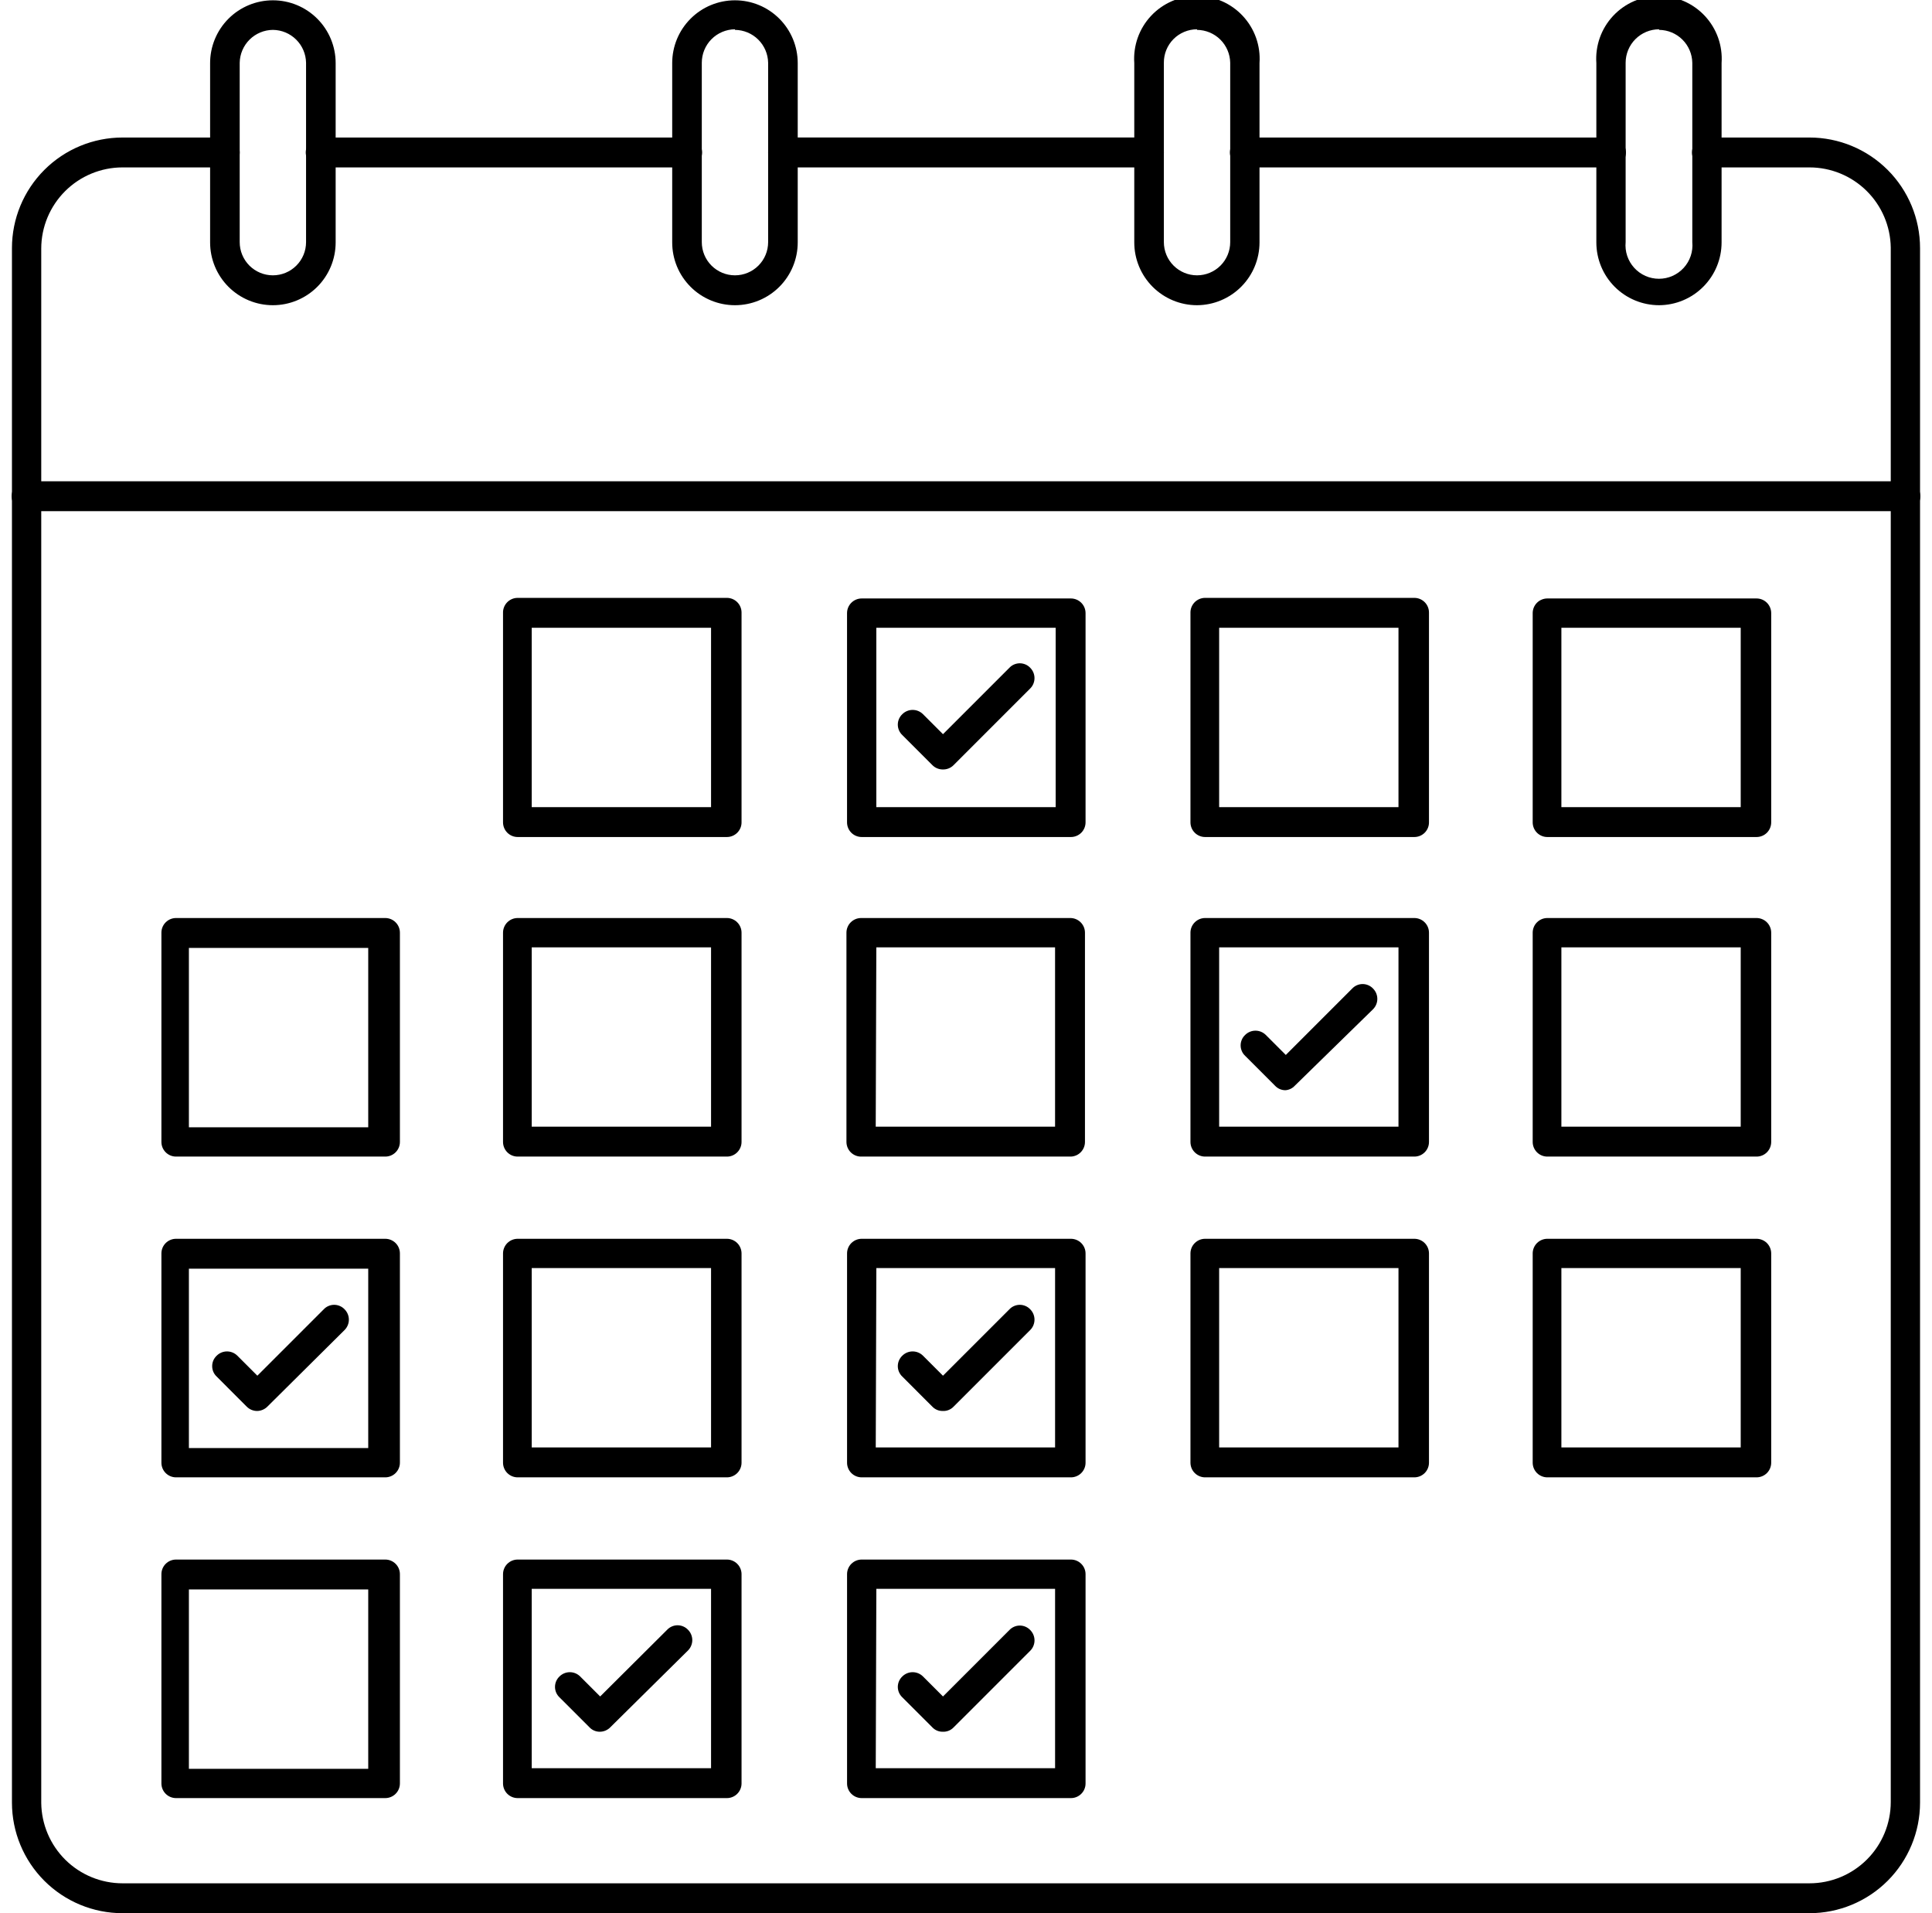 <svg width="101" height="100" viewBox="0 0 101 100" fill="none" xmlns="http://www.w3.org/2000/svg">
<g clip-path="url(#clip0_1_1280)">
<path d="M35.922 8.75H16.766C16.558 8.75 16.36 8.668 16.213 8.521C16.067 8.375 15.984 8.176 15.984 7.969C15.984 7.762 16.067 7.563 16.213 7.416C16.36 7.27 16.558 7.188 16.766 7.188H35.922C36.129 7.188 36.328 7.27 36.474 7.416C36.621 7.563 36.703 7.762 36.703 7.969C36.703 8.176 36.621 8.375 36.474 8.521C36.328 8.668 36.129 8.75 35.922 8.75ZM84.219 8.75H65.078C64.871 8.75 64.672 8.668 64.526 8.521C64.379 8.375 64.297 8.176 64.297 7.969C64.297 7.762 64.379 7.563 64.526 7.416C64.672 7.27 64.871 7.188 65.078 7.188H84.219C84.426 7.188 84.625 7.27 84.771 7.416C84.918 7.563 85 7.762 85 7.969C85 8.176 84.918 8.375 84.771 8.521C84.625 8.668 84.426 8.75 84.219 8.75Z" fill="black"/>
<path d="M94.594 100H6.406C4.873 100 3.402 99.391 2.318 98.307C1.234 97.222 0.625 95.752 0.625 94.219V12.969C0.625 11.435 1.234 9.965 2.318 8.881C3.402 7.797 4.873 7.188 6.406 7.188H11.75C11.957 7.188 12.156 7.27 12.302 7.416C12.449 7.563 12.531 7.762 12.531 7.969C12.531 8.176 12.449 8.375 12.302 8.521C12.156 8.668 11.957 8.75 11.75 8.75H6.406C5.282 8.75 4.203 9.196 3.407 9.989C2.61 10.783 2.16 11.86 2.156 12.984V94.234C2.169 95.353 2.622 96.422 3.417 97.209C4.213 97.996 5.287 98.438 6.406 98.438H94.594C95.721 98.438 96.802 97.99 97.599 97.193C98.396 96.396 98.844 95.315 98.844 94.188V12.938C98.827 11.821 98.372 10.756 97.577 9.973C96.782 9.189 95.71 8.75 94.594 8.75H89.234C89.027 8.75 88.829 8.668 88.682 8.521C88.535 8.375 88.453 8.176 88.453 7.969C88.453 7.762 88.535 7.563 88.682 7.416C88.829 7.27 89.027 7.188 89.234 7.188H94.594C96.127 7.188 97.597 7.797 98.682 8.881C99.766 9.965 100.375 11.435 100.375 12.969V94.219C100.375 95.752 99.766 97.222 98.682 98.307C97.597 99.391 96.127 100 94.594 100Z" fill="black"/>
<path d="M60.062 8.75H40.938C40.73 8.75 40.532 8.668 40.385 8.521C40.239 8.375 40.156 8.176 40.156 7.969C40.156 7.762 40.239 7.563 40.385 7.416C40.532 7.27 40.73 7.187 40.938 7.187H60.062C60.27 7.187 60.468 7.27 60.615 7.416C60.761 7.563 60.844 7.762 60.844 7.969C60.844 8.176 60.761 8.375 60.615 8.521C60.468 8.668 60.27 8.75 60.062 8.75ZM86.734 15.953C85.864 15.953 85.029 15.607 84.414 14.992C83.799 14.377 83.453 13.542 83.453 12.672V3.297C83.422 2.848 83.484 2.397 83.634 1.973C83.785 1.549 84.021 1.161 84.328 0.832C84.635 0.503 85.006 0.241 85.419 0.061C85.831 -0.118 86.277 -0.211 86.727 -0.211C87.177 -0.211 87.622 -0.118 88.034 0.061C88.447 0.241 88.818 0.503 89.125 0.832C89.432 1.161 89.668 1.549 89.819 1.973C89.969 2.397 90.031 2.848 90 3.297V12.672C90 13.539 89.656 14.372 89.044 14.986C88.433 15.601 87.602 15.949 86.734 15.953ZM86.734 1.531C86.27 1.531 85.825 1.716 85.497 2.044C85.169 2.372 84.984 2.817 84.984 3.281V12.656C84.961 12.899 84.989 13.144 85.066 13.375C85.144 13.606 85.268 13.819 85.432 13.999C85.596 14.179 85.796 14.323 86.019 14.422C86.242 14.521 86.483 14.571 86.727 14.571C86.97 14.571 87.211 14.521 87.434 14.422C87.657 14.323 87.857 14.179 88.021 13.999C88.185 13.819 88.31 13.606 88.387 13.375C88.464 13.144 88.492 12.899 88.469 12.656V3.281C88.461 2.825 88.275 2.39 87.951 2.069C87.627 1.748 87.19 1.566 86.734 1.562V1.531Z" fill="black"/>
<path d="M62.578 15.953C61.708 15.953 60.873 15.607 60.258 14.992C59.643 14.377 59.297 13.542 59.297 12.672V3.297C59.266 2.848 59.328 2.397 59.478 1.973C59.628 1.549 59.864 1.161 60.171 0.832C60.478 0.503 60.85 0.241 61.263 0.061C61.675 -0.118 62.12 -0.211 62.57 -0.211C63.02 -0.211 63.465 -0.118 63.878 0.061C64.291 0.241 64.662 0.503 64.969 0.832C65.276 1.161 65.512 1.549 65.663 1.973C65.813 2.397 65.875 2.848 65.844 3.297V12.672C65.844 13.539 65.5 14.372 64.888 14.986C64.276 15.601 63.446 15.949 62.578 15.953ZM62.578 1.531C62.349 1.531 62.122 1.577 61.911 1.665C61.699 1.753 61.507 1.882 61.346 2.045C61.185 2.207 61.057 2.4 60.971 2.613C60.885 2.825 60.842 3.052 60.844 3.281V12.656C60.844 13.116 61.026 13.557 61.352 13.883C61.677 14.208 62.118 14.391 62.578 14.391C63.038 14.391 63.479 14.208 63.804 13.883C64.13 13.557 64.312 13.116 64.312 12.656V3.281C64.304 2.825 64.118 2.39 63.795 2.069C63.471 1.748 63.034 1.566 62.578 1.562V1.531ZM38.422 15.953C37.991 15.953 37.564 15.868 37.166 15.703C36.768 15.538 36.406 15.297 36.102 14.992C35.797 14.687 35.555 14.326 35.39 13.928C35.225 13.529 35.141 13.103 35.141 12.672V3.297C35.141 2.427 35.486 1.592 36.102 0.977C36.717 0.361 37.552 0.016 38.422 0.016C39.292 0.016 40.127 0.361 40.742 0.977C41.357 1.592 41.703 2.427 41.703 3.297V12.672C41.703 13.542 41.357 14.377 40.742 14.992C40.127 15.607 39.292 15.953 38.422 15.953ZM38.422 1.531C37.961 1.535 37.519 1.722 37.194 2.049C36.87 2.377 36.688 2.82 36.688 3.281V12.656C36.688 13.116 36.87 13.557 37.196 13.883C37.521 14.208 37.962 14.391 38.422 14.391C38.882 14.391 39.323 14.208 39.648 13.883C39.974 13.557 40.156 13.116 40.156 12.656V3.281C40.148 2.825 39.962 2.39 39.638 2.069C39.314 1.748 38.878 1.566 38.422 1.562V1.531ZM14.266 15.953C13.395 15.953 12.561 15.607 11.945 14.992C11.33 14.377 10.984 13.542 10.984 12.672V3.297C10.984 2.866 11.069 2.439 11.234 2.041C11.399 1.643 11.641 1.281 11.945 0.977C12.25 0.672 12.612 0.43 13.01 0.265C13.408 0.1 13.835 0.016 14.266 0.016C14.697 0.016 15.123 0.1 15.521 0.265C15.919 0.43 16.281 0.672 16.586 0.977C16.89 1.281 17.132 1.643 17.297 2.041C17.462 2.439 17.547 2.866 17.547 3.297V12.672C17.547 13.542 17.201 14.377 16.586 14.992C15.97 15.607 15.136 15.953 14.266 15.953ZM14.266 1.562C13.81 1.566 13.373 1.748 13.049 2.069C12.725 2.39 12.539 2.825 12.531 3.281V12.656C12.531 12.884 12.576 13.11 12.663 13.32C12.75 13.53 12.878 13.722 13.039 13.883C13.2 14.044 13.392 14.171 13.602 14.259C13.812 14.346 14.038 14.391 14.266 14.391C14.493 14.391 14.719 14.346 14.929 14.259C15.14 14.171 15.331 14.044 15.492 13.883C15.653 13.722 15.781 13.53 15.868 13.32C15.955 13.11 16 12.884 16 12.656V3.281C15.992 2.825 15.806 2.39 15.482 2.069C15.158 1.748 14.722 1.566 14.266 1.562ZM99.609 26.719H1.391C1.183 26.719 0.985 26.636 0.838 26.49C0.692 26.343 0.609 26.145 0.609 25.938C0.609 25.73 0.692 25.532 0.838 25.385C0.985 25.238 1.183 25.156 1.391 25.156H99.609C99.817 25.156 100.015 25.238 100.162 25.385C100.308 25.532 100.391 25.73 100.391 25.938C100.391 26.145 100.308 26.343 100.162 26.49C100.015 26.636 99.817 26.719 99.609 26.719ZM38 43.75H27.062C26.859 43.75 26.665 43.669 26.521 43.526C26.378 43.382 26.297 43.187 26.297 42.984V32.047C26.293 31.944 26.309 31.841 26.346 31.744C26.383 31.648 26.438 31.56 26.51 31.485C26.581 31.411 26.667 31.352 26.762 31.311C26.857 31.271 26.959 31.25 27.062 31.25H38C38.203 31.25 38.398 31.331 38.541 31.474C38.685 31.618 38.766 31.812 38.766 32.016V42.953C38.77 43.056 38.753 43.159 38.717 43.256C38.68 43.352 38.624 43.44 38.553 43.515C38.481 43.589 38.395 43.648 38.3 43.689C38.205 43.729 38.103 43.75 38 43.75ZM27.797 42.188H37.172V32.812H27.797V42.188ZM55.984 43.75H45.047C44.844 43.75 44.649 43.669 44.505 43.526C44.362 43.382 44.281 43.187 44.281 42.984V32.047C44.281 31.844 44.362 31.649 44.505 31.506C44.649 31.362 44.844 31.281 45.047 31.281H55.984C56.187 31.281 56.382 31.362 56.526 31.506C56.669 31.649 56.75 31.844 56.75 32.047V42.984C56.75 43.187 56.669 43.382 56.526 43.526C56.382 43.669 56.187 43.75 55.984 43.75ZM45.812 42.188H55.188V32.812H45.812V42.188Z" fill="black"/>
<path d="M49.281 40.219C49.179 40.218 49.078 40.197 48.984 40.157C48.89 40.117 48.805 40.058 48.734 39.984L47.172 38.422C47.097 38.352 47.038 38.267 46.997 38.173C46.956 38.079 46.935 37.977 46.935 37.875C46.935 37.773 46.956 37.671 46.997 37.577C47.038 37.483 47.097 37.398 47.172 37.328C47.315 37.186 47.509 37.106 47.711 37.106C47.913 37.106 48.107 37.186 48.25 37.328L49.297 38.375L52.766 34.906C52.836 34.831 52.92 34.772 53.014 34.731C53.109 34.691 53.21 34.669 53.312 34.669C53.415 34.669 53.516 34.691 53.611 34.731C53.705 34.772 53.789 34.831 53.859 34.906C54.002 35.05 54.081 35.243 54.081 35.445C54.081 35.647 54.002 35.841 53.859 35.984L49.844 40C49.77 40.073 49.682 40.13 49.585 40.167C49.488 40.205 49.385 40.222 49.281 40.219ZM73.938 43.75H63C62.797 43.75 62.602 43.669 62.459 43.526C62.315 43.382 62.234 43.187 62.234 42.984V32.047C62.23 31.944 62.247 31.841 62.283 31.744C62.32 31.648 62.376 31.56 62.447 31.485C62.519 31.411 62.605 31.352 62.7 31.311C62.795 31.271 62.897 31.25 63 31.25H73.938C74.141 31.25 74.335 31.331 74.479 31.474C74.623 31.618 74.703 31.813 74.703 32.016V42.953C74.707 43.056 74.691 43.159 74.654 43.256C74.618 43.352 74.562 43.44 74.49 43.515C74.419 43.589 74.333 43.648 74.238 43.689C74.143 43.729 74.041 43.75 73.938 43.75ZM63.734 42.188H73.109V32.812H63.734V42.188ZM91.828 43.75H80.891C80.79 43.75 80.691 43.73 80.598 43.692C80.505 43.653 80.42 43.597 80.349 43.526C80.278 43.455 80.222 43.37 80.183 43.277C80.145 43.184 80.125 43.085 80.125 42.984V32.047C80.125 31.946 80.145 31.847 80.183 31.754C80.222 31.661 80.278 31.577 80.349 31.506C80.42 31.434 80.505 31.378 80.598 31.34C80.691 31.301 80.79 31.281 80.891 31.281H91.828C92.031 31.281 92.226 31.362 92.37 31.506C92.513 31.649 92.594 31.844 92.594 32.047V42.984C92.594 43.187 92.513 43.382 92.37 43.526C92.226 43.669 92.031 43.75 91.828 43.75ZM81.625 42.188H91V32.812H81.625V42.188ZM20.141 60.453H9.203C9 60.453 8.805 60.373 8.662 60.229C8.518 60.085 8.438 59.891 8.438 59.688V48.75C8.438 48.547 8.518 48.352 8.662 48.209C8.805 48.065 9 47.984 9.203 47.984H20.141C20.344 47.984 20.538 48.065 20.682 48.209C20.826 48.352 20.906 48.547 20.906 48.75V59.688C20.906 59.891 20.826 60.085 20.682 60.229C20.538 60.373 20.344 60.453 20.141 60.453ZM9.875 58.922H19.25V49.547H9.875V58.922ZM38 60.453H27.062C26.859 60.453 26.665 60.373 26.521 60.229C26.378 60.085 26.297 59.891 26.297 59.688V48.75C26.297 48.547 26.378 48.352 26.521 48.209C26.665 48.065 26.859 47.984 27.062 47.984H38C38.203 47.984 38.398 48.065 38.541 48.209C38.685 48.352 38.766 48.547 38.766 48.75V59.688C38.766 59.891 38.685 60.085 38.541 60.229C38.398 60.373 38.203 60.453 38 60.453ZM27.797 58.891H37.172V49.516H27.797V58.891ZM55.984 60.453H45.047C44.944 60.457 44.841 60.441 44.744 60.404C44.648 60.367 44.56 60.312 44.485 60.24C44.411 60.169 44.352 60.083 44.311 59.988C44.271 59.893 44.25 59.791 44.25 59.688V48.75C44.25 48.547 44.331 48.352 44.474 48.209C44.618 48.065 44.813 47.984 45.016 47.984H55.953C56.156 47.984 56.351 48.065 56.495 48.209C56.638 48.352 56.719 48.547 56.719 48.75V59.688C56.719 59.885 56.643 60.075 56.506 60.218C56.369 60.361 56.182 60.445 55.984 60.453ZM45.781 58.891H55.156V49.516H45.812L45.781 58.891ZM73.938 60.453H63C62.797 60.453 62.602 60.373 62.459 60.229C62.315 60.085 62.234 59.891 62.234 59.688V48.75C62.234 48.547 62.315 48.352 62.459 48.209C62.602 48.065 62.797 47.984 63 47.984H73.938C74.141 47.984 74.335 48.065 74.479 48.209C74.623 48.352 74.703 48.547 74.703 48.75V59.688C74.703 59.891 74.623 60.085 74.479 60.229C74.335 60.373 74.141 60.453 73.938 60.453ZM63.734 58.891H73.109V49.516H63.734V58.891Z" fill="black"/>
<path d="M67.203 56.984C67.101 56.986 66.999 56.965 66.905 56.925C66.811 56.885 66.726 56.825 66.656 56.75L65.094 55.188C65.019 55.117 64.959 55.033 64.919 54.939C64.878 54.844 64.857 54.743 64.857 54.641C64.857 54.538 64.878 54.437 64.919 54.343C64.959 54.249 65.019 54.164 65.094 54.094C65.237 53.952 65.431 53.872 65.633 53.872C65.835 53.872 66.028 53.952 66.172 54.094L67.219 55.141L70.688 51.672C70.758 51.597 70.842 51.538 70.936 51.497C71.031 51.456 71.132 51.435 71.234 51.435C71.337 51.435 71.438 51.456 71.532 51.497C71.626 51.538 71.711 51.597 71.781 51.672C71.923 51.815 72.003 52.009 72.003 52.211C72.003 52.413 71.923 52.607 71.781 52.75L67.688 56.75C67.561 56.887 67.388 56.97 67.203 56.984ZM91.828 60.453H80.891C80.688 60.453 80.493 60.373 80.349 60.229C80.206 60.085 80.125 59.891 80.125 59.688V48.75C80.125 48.547 80.206 48.352 80.349 48.209C80.493 48.065 80.688 47.984 80.891 47.984H91.828C92.031 47.984 92.226 48.065 92.37 48.209C92.513 48.352 92.594 48.547 92.594 48.75V59.688C92.594 59.891 92.513 60.085 92.37 60.229C92.226 60.373 92.031 60.453 91.828 60.453ZM81.625 58.891H91V49.516H81.625V58.891ZM20.141 77.219H9.203C9 77.219 8.805 77.138 8.662 76.995C8.518 76.851 8.438 76.656 8.438 76.453V65.516C8.438 65.313 8.518 65.118 8.662 64.974C8.805 64.831 9 64.75 9.203 64.75H20.141C20.344 64.75 20.538 64.831 20.682 64.974C20.826 65.118 20.906 65.313 20.906 65.516V76.453C20.906 76.656 20.826 76.851 20.682 76.995C20.538 77.138 20.344 77.219 20.141 77.219ZM9.875 75.688H19.25V66.312H9.875V75.688Z" fill="black"/>
<path d="M13.438 73.75C13.336 73.749 13.235 73.728 13.141 73.688C13.047 73.648 12.962 73.589 12.891 73.516L11.329 71.953C11.254 71.883 11.194 71.798 11.153 71.704C11.113 71.61 11.092 71.509 11.092 71.406C11.092 71.304 11.113 71.202 11.153 71.108C11.194 71.014 11.254 70.93 11.329 70.859C11.472 70.717 11.666 70.637 11.868 70.637C12.069 70.637 12.263 70.717 12.407 70.859L13.454 71.906L16.922 68.438C16.992 68.363 17.077 68.303 17.171 68.263C17.265 68.222 17.367 68.201 17.469 68.201C17.572 68.201 17.673 68.222 17.767 68.263C17.861 68.303 17.946 68.363 18.016 68.438C18.158 68.581 18.238 68.775 18.238 68.977C18.238 69.178 18.158 69.372 18.016 69.516L13.985 73.516C13.841 73.663 13.644 73.747 13.438 73.75ZM38 77.219H27.063C26.86 77.219 26.665 77.138 26.521 76.995C26.378 76.851 26.297 76.656 26.297 76.453V65.516C26.297 65.313 26.378 65.118 26.521 64.974C26.665 64.831 26.86 64.75 27.063 64.75H38C38.203 64.75 38.398 64.831 38.542 64.974C38.685 65.118 38.766 65.313 38.766 65.516V76.453C38.766 76.656 38.685 76.851 38.542 76.995C38.398 77.138 38.203 77.219 38 77.219ZM27.797 75.656H37.172V66.281H27.797V75.656ZM55.985 77.219H45.047C44.844 77.219 44.65 77.138 44.506 76.995C44.362 76.851 44.282 76.656 44.282 76.453V65.516C44.282 65.313 44.362 65.118 44.506 64.974C44.65 64.831 44.844 64.75 45.047 64.75H55.985C56.085 64.75 56.185 64.77 56.278 64.808C56.371 64.847 56.455 64.903 56.526 64.974C56.597 65.045 56.654 65.13 56.692 65.223C56.731 65.316 56.75 65.415 56.75 65.516V76.453C56.75 76.554 56.731 76.653 56.692 76.746C56.654 76.839 56.597 76.923 56.526 76.995C56.455 77.066 56.371 77.122 56.278 77.16C56.185 77.199 56.085 77.219 55.985 77.219ZM45.782 75.656H55.157V66.281H45.813L45.782 75.656Z" fill="black"/>
<path d="M49.281 73.75C49.179 73.751 49.077 73.731 48.983 73.691C48.889 73.65 48.804 73.591 48.734 73.516L47.172 71.953C47.097 71.883 47.038 71.798 46.997 71.704C46.956 71.61 46.935 71.509 46.935 71.406C46.935 71.304 46.956 71.202 46.997 71.108C47.038 71.014 47.097 70.93 47.172 70.859C47.315 70.717 47.509 70.637 47.711 70.637C47.913 70.637 48.107 70.717 48.25 70.859L49.297 71.906L52.766 68.438C52.836 68.363 52.92 68.303 53.014 68.263C53.109 68.222 53.21 68.201 53.312 68.201C53.415 68.201 53.516 68.222 53.611 68.263C53.705 68.303 53.789 68.363 53.859 68.438C54.002 68.581 54.081 68.775 54.081 68.977C54.081 69.178 54.002 69.372 53.859 69.516L49.844 73.531C49.771 73.606 49.683 73.663 49.586 73.701C49.489 73.739 49.385 73.755 49.281 73.75ZM73.938 77.219H63C62.797 77.219 62.602 77.138 62.459 76.995C62.315 76.851 62.234 76.656 62.234 76.453V65.516C62.234 65.313 62.315 65.118 62.459 64.974C62.602 64.831 62.797 64.75 63 64.75H73.938C74.141 64.75 74.335 64.831 74.479 64.974C74.623 65.118 74.703 65.313 74.703 65.516V76.453C74.703 76.656 74.623 76.851 74.479 76.995C74.335 77.138 74.141 77.219 73.938 77.219ZM63.734 75.656H73.109V66.281H63.734V75.656ZM91.828 77.219H80.891C80.79 77.219 80.691 77.199 80.598 77.16C80.505 77.122 80.42 77.066 80.349 76.995C80.278 76.923 80.222 76.839 80.183 76.746C80.145 76.653 80.125 76.554 80.125 76.453V65.516C80.125 65.415 80.145 65.316 80.183 65.223C80.222 65.13 80.278 65.045 80.349 64.974C80.42 64.903 80.505 64.847 80.598 64.808C80.691 64.77 80.79 64.75 80.891 64.75H91.828C92.031 64.75 92.226 64.831 92.37 64.974C92.513 65.118 92.594 65.313 92.594 65.516V76.453C92.594 76.656 92.513 76.851 92.37 76.995C92.226 77.138 92.031 77.219 91.828 77.219ZM81.625 75.656H91V66.281H81.625V75.656ZM20.141 93.984H9.203C9 93.984 8.805 93.904 8.662 93.76C8.518 93.617 8.438 93.422 8.438 93.219V82.281C8.438 82.078 8.518 81.883 8.662 81.74C8.805 81.596 9 81.516 9.203 81.516H20.141C20.344 81.516 20.538 81.596 20.682 81.74C20.826 81.883 20.906 82.078 20.906 82.281V93.219C20.906 93.422 20.826 93.617 20.682 93.76C20.538 93.904 20.344 93.984 20.141 93.984ZM9.875 92.453H19.25V83.078H9.875V92.453ZM38 93.984H27.062C26.859 93.984 26.665 93.904 26.521 93.76C26.378 93.617 26.297 93.422 26.297 93.219V82.281C26.297 82.078 26.378 81.883 26.521 81.74C26.665 81.596 26.859 81.516 27.062 81.516H38C38.203 81.516 38.398 81.596 38.541 81.74C38.685 81.883 38.766 82.078 38.766 82.281V93.219C38.766 93.422 38.685 93.617 38.541 93.76C38.398 93.904 38.203 93.984 38 93.984ZM27.797 92.422H37.172V83.047H27.797V92.422Z" fill="black"/>
<path d="M31.36 90.516C31.257 90.517 31.156 90.497 31.062 90.456C30.967 90.416 30.883 90.356 30.813 90.281L29.25 88.719C29.176 88.649 29.116 88.564 29.075 88.47C29.035 88.376 29.014 88.274 29.014 88.172C29.014 88.069 29.035 87.968 29.075 87.874C29.116 87.78 29.176 87.695 29.25 87.625C29.394 87.483 29.588 87.403 29.79 87.403C29.991 87.403 30.185 87.483 30.328 87.625L31.375 88.672L34.875 85.188C34.946 85.113 35.03 85.053 35.124 85.013C35.218 84.972 35.32 84.951 35.422 84.951C35.525 84.951 35.626 84.972 35.72 85.013C35.814 85.053 35.899 85.113 35.969 85.188C36.111 85.331 36.191 85.525 36.191 85.727C36.191 85.928 36.111 86.122 35.969 86.266L31.907 90.281C31.836 90.355 31.751 90.413 31.657 90.454C31.563 90.494 31.462 90.515 31.36 90.516ZM55.985 93.984H45.047C44.844 93.984 44.65 93.904 44.506 93.76C44.362 93.617 44.282 93.422 44.282 93.219V82.281C44.282 82.078 44.362 81.883 44.506 81.74C44.65 81.596 44.844 81.516 45.047 81.516H55.985C56.085 81.516 56.185 81.535 56.278 81.574C56.371 81.612 56.455 81.669 56.526 81.74C56.597 81.811 56.654 81.895 56.692 81.988C56.731 82.081 56.75 82.181 56.75 82.281V93.219C56.75 93.319 56.731 93.419 56.692 93.512C56.654 93.605 56.597 93.689 56.526 93.76C56.455 93.831 56.371 93.888 56.278 93.926C56.185 93.965 56.085 93.984 55.985 93.984ZM45.782 92.422H55.157V83.047H45.813L45.782 92.422Z" fill="black"/>
<path d="M49.282 90.516C49.179 90.517 49.078 90.497 48.983 90.456C48.889 90.416 48.805 90.356 48.735 90.281L47.172 88.719C47.098 88.648 47.038 88.564 46.997 88.47C46.957 88.376 46.935 88.274 46.935 88.172C46.935 88.069 46.957 87.968 46.997 87.874C47.038 87.78 47.098 87.695 47.172 87.625C47.316 87.483 47.509 87.403 47.711 87.403C47.913 87.403 48.107 87.483 48.25 87.625L49.297 88.672L52.766 85.203C52.836 85.128 52.921 85.069 53.015 85.028C53.109 84.987 53.21 84.966 53.313 84.966C53.415 84.966 53.517 84.987 53.611 85.028C53.705 85.069 53.79 85.128 53.86 85.203C54.002 85.346 54.082 85.54 54.082 85.742C54.082 85.944 54.002 86.138 53.86 86.281L49.844 90.297C49.771 90.371 49.683 90.429 49.586 90.467C49.489 90.504 49.386 90.521 49.282 90.516Z" fill="black"/>
</g>
<defs>
<clipPath id="clip0_1_1280">
<rect width="100" height="100" fill="white" transform="translate(0.5)"/>
</clipPath>
</defs>
</svg>
